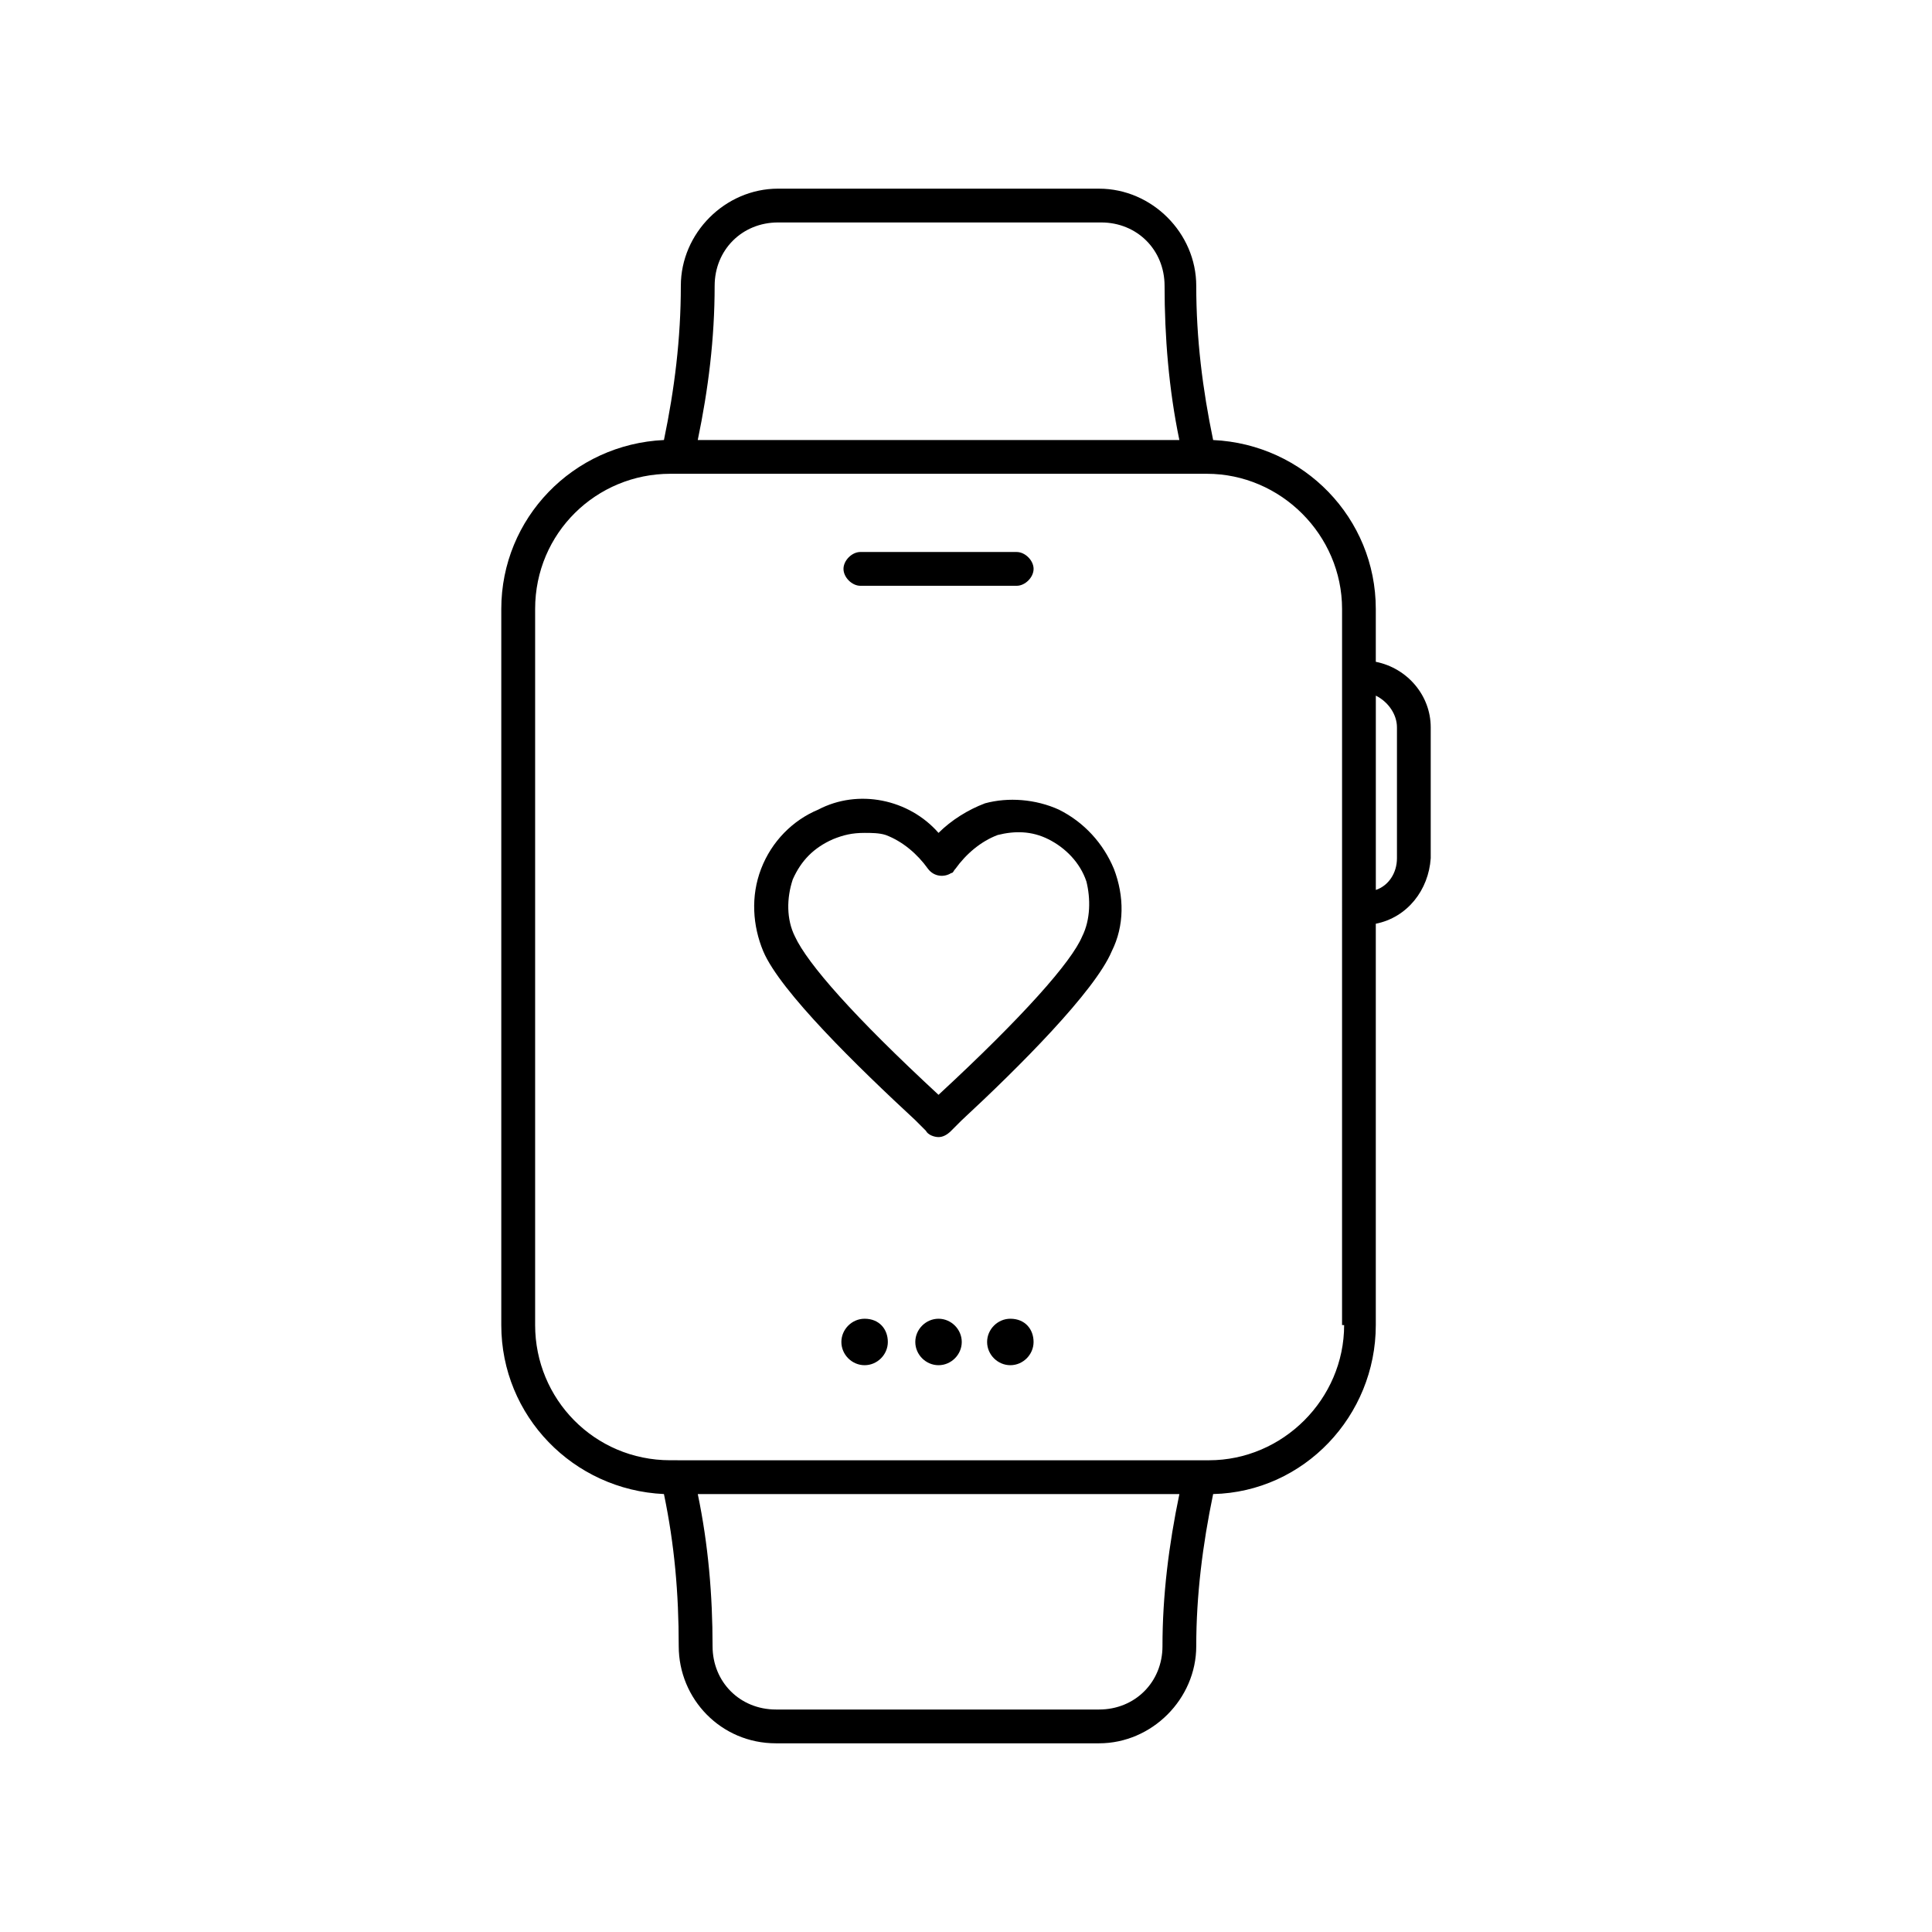 <?xml version="1.0" encoding="UTF-8"?>
<!-- Uploaded to: SVG Find, www.svgrepo.com, Generator: SVG Find Mixer Tools -->
<svg fill="#000000" width="800px" height="800px" version="1.1" viewBox="144 144 512 512" xmlns="http://www.w3.org/2000/svg">
 <g>
  <path d="m508.6 319.39v-13.996c0-24.07-19.031-43.664-43.105-44.781-2.801-13.434-4.477-26.871-4.477-40.863 0-13.996-11.754-25.75-25.75-25.75l-85.09-0.004c-13.996 0-25.75 11.754-25.75 25.75s-1.68 27.43-4.477 40.863c-24.07 1.121-43.105 20.711-43.105 44.781v189.77c0 24.07 19.031 43.664 43.105 44.781 2.801 13.434 3.918 26.309 3.918 40.305s11.195 25.75 25.75 25.75h85.648c13.996 0 25.75-11.754 25.75-25.75 0-13.434 1.68-26.871 4.477-40.305 24.07-0.559 43.105-20.711 43.105-44.781v-106.36c8.398-1.68 13.996-8.957 14.555-17.352v-34.707c0-8.402-6.156-15.68-14.555-17.355zm-175.21-99.645c0-9.516 7.277-16.793 16.793-16.793h85.648c9.516 0 16.793 7.277 16.793 16.793 0 13.434 1.121 27.43 3.918 40.863h-127.63c2.797-13.434 4.477-26.867 4.477-40.863zm118.68 360.5c0 9.516-7.277 16.793-16.793 16.793h-85.648c-9.516 0-16.793-7.277-16.793-16.793 0-13.434-1.121-26.871-3.918-40.305h127.63c-2.801 13.434-4.481 26.871-4.481 40.305zm48.141-85.086c0 19.594-16.234 35.828-35.828 35.828l-142.74-0.004c-20.152 0-35.828-16.234-35.828-35.828v-189.77c0-20.152 16.234-35.828 35.828-35.828h142.19c19.594 0 35.828 16.234 35.828 35.828l-0.004 189.77zm13.996-123.71c0 3.918-2.238 7.277-5.598 8.398v-51.5c3.359 1.68 5.598 5.039 5.598 8.398z"/>
  <path d="m424.63 358.57c-6.156-2.801-13.434-3.359-19.594-1.68-4.477 1.68-8.957 4.477-12.316 7.836-7.836-8.957-21.273-11.754-31.906-6.156-6.719 2.801-12.316 8.398-15.113 15.676-2.801 7.277-2.238 15.113 0.559 21.832 4.477 10.637 25.191 30.789 40.305 44.781l2.801 2.801c0.559 1.121 2.238 1.68 3.359 1.68s2.238-0.559 3.359-1.68l2.801-2.801c15.113-13.996 35.266-34.148 39.746-44.781 3.359-6.719 3.359-14.555 0.559-21.832-2.805-6.719-7.84-12.316-14.559-15.676zm6.156 33.586c-2.801 6.719-15.676 21.273-38.066 41.984-22.391-20.711-34.707-34.707-38.066-41.984-2.238-4.477-2.238-10.078-0.559-15.113 2.238-5.039 5.598-8.398 10.637-10.637 2.801-1.121 5.039-1.68 8.398-1.68 1.68 0 3.918 0 5.598 0.559 4.477 1.68 8.398 5.039 11.195 8.957 1.68 2.238 4.477 2.238 6.156 1.121 0.559 0 0.559-0.559 1.121-1.121 2.801-3.918 6.719-7.277 11.195-8.957 4.477-1.121 8.957-1.121 13.434 1.121 4.477 2.238 8.398 6.156 10.078 11.195 1.121 4.481 1.121 10.078-1.121 14.555z"/>
  <path d="m372.01 299.24h41.426c2.238 0 4.477-2.238 4.477-4.477s-2.238-4.477-4.477-4.477l-41.426-0.004c-2.238 0-4.477 2.238-4.477 4.477 0 2.238 2.238 4.481 4.477 4.481z"/>
  <path d="m411.75 493.48c-3.359 0-6.156 2.801-6.156 6.156 0 3.359 2.801 6.156 6.156 6.156 3.359 0 6.156-2.801 6.156-6.156 0-3.359-2.238-6.156-6.156-6.156z"/>
  <path d="m392.72 493.48c-3.359 0-6.156 2.801-6.156 6.156 0 3.359 2.801 6.156 6.156 6.156 3.359 0 6.156-2.801 6.156-6.156 0-3.359-2.801-6.156-6.156-6.156z"/>
  <path d="m373.13 493.48c-3.359 0-6.156 2.801-6.156 6.156 0 3.359 2.801 6.156 6.156 6.156 3.359 0 6.156-2.801 6.156-6.156 0-3.359-2.238-6.156-6.156-6.156z"/>
 </g>
</svg>